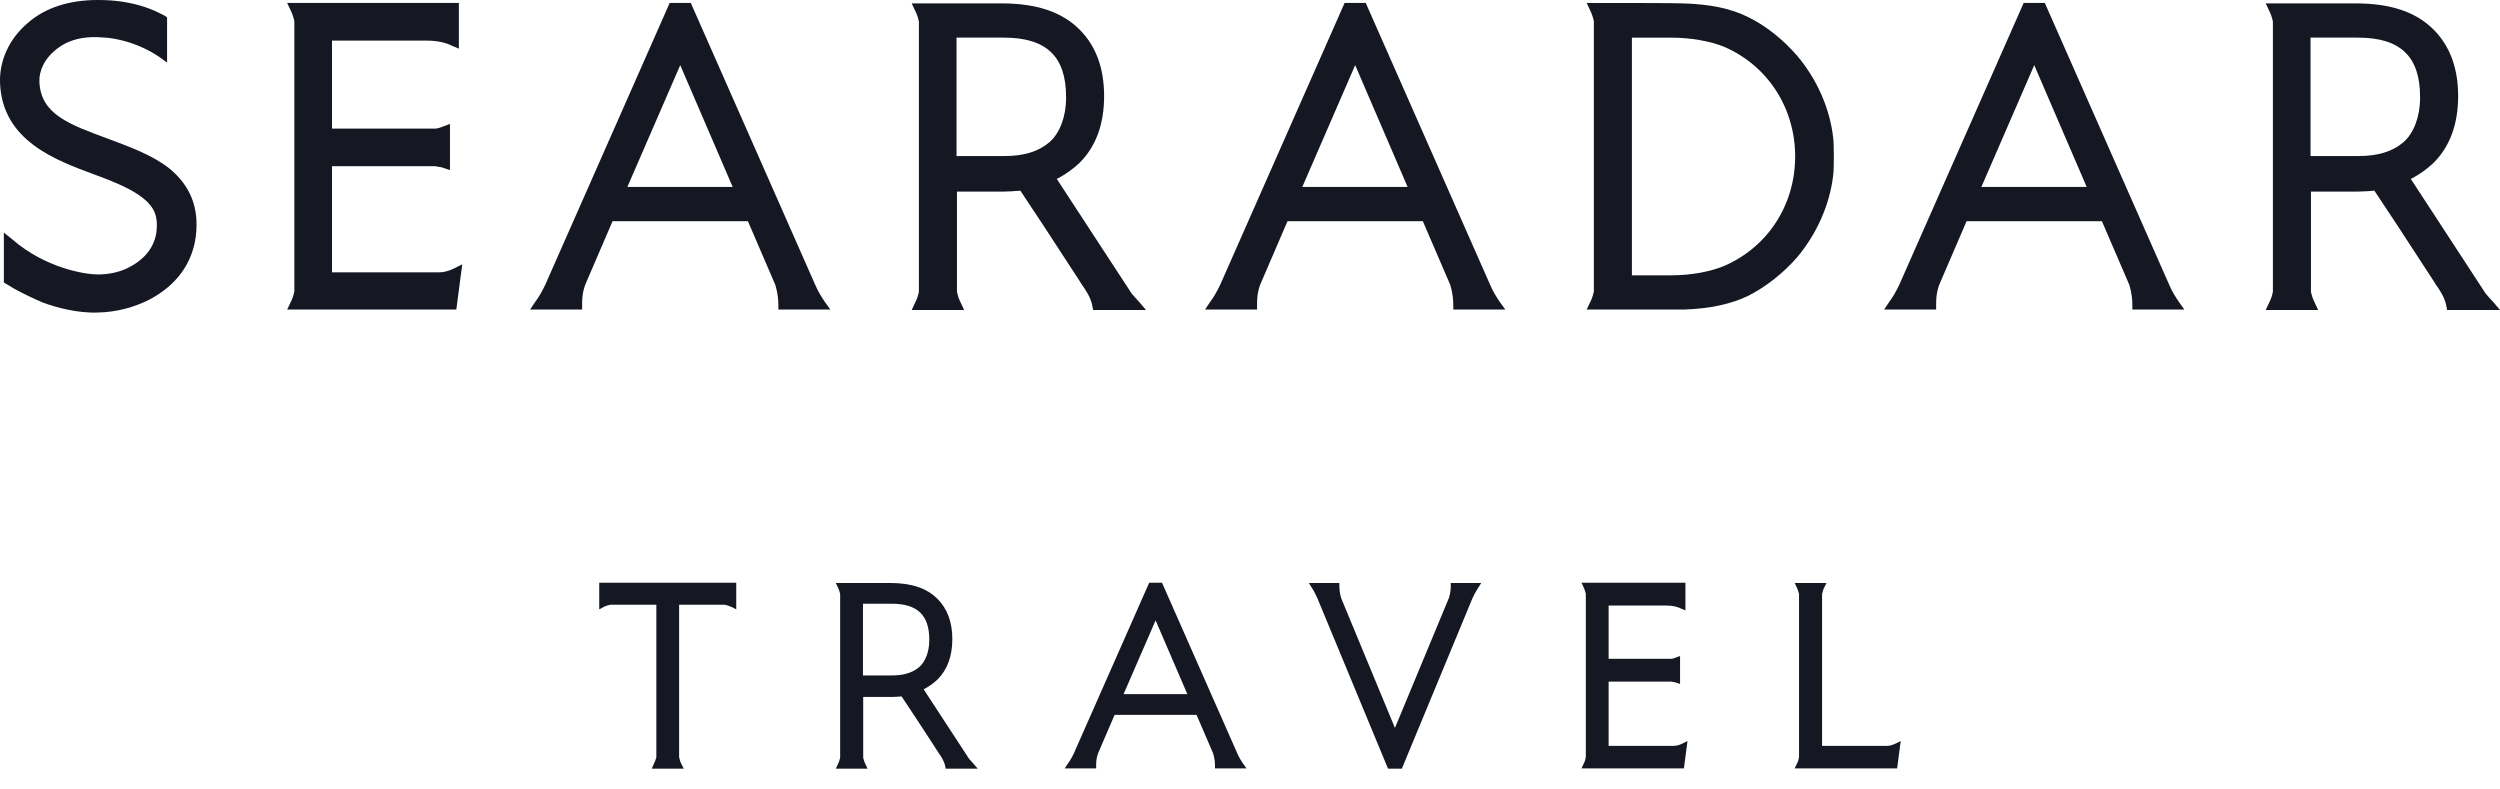 <?xml version="1.0" encoding="UTF-8"?> <svg xmlns="http://www.w3.org/2000/svg" width="114" height="36" viewBox="0 0 114 36" fill="none"><path d="M113.672 13.75L114 14.135H111.589L111.551 13.942C111.493 13.576 111.204 13.152 111.088 12.998C111.088 12.978 110.105 11.493 109.295 10.24L108.273 8.697H108.234C108.003 8.716 107.752 8.736 107.521 8.736H105.38V13.306C105.419 13.499 105.476 13.653 105.554 13.807L105.708 14.135H103.317L103.471 13.807C103.548 13.653 103.606 13.499 103.644 13.306V0.984C103.606 0.791 103.548 0.636 103.471 0.482L103.317 0.154H107.405C109.005 0.154 110.162 0.54 110.972 1.35C111.724 2.102 112.091 3.124 112.091 4.378C112.091 5.65 111.724 6.672 110.972 7.424C110.683 7.694 110.375 7.926 110.008 8.119L109.931 8.157L113.344 13.383C113.46 13.518 113.576 13.653 113.672 13.75ZM109.603 6.479C110.066 6.075 110.355 5.322 110.355 4.474V4.416C110.355 2.565 109.449 1.716 107.521 1.716H105.361V7.116H107.521C108.427 7.116 109.083 6.923 109.603 6.479Z" fill="#151723"></path><path d="M99.607 14.116H97.235V13.904C97.235 13.711 97.216 13.383 97.1 12.998L95.847 10.086H89.676L88.423 12.998C88.288 13.383 88.288 13.692 88.288 13.885V14.116H85.916L86.147 13.769C86.282 13.596 86.456 13.306 86.61 12.979L92.279 0.135H93.244L98.913 12.979C99.048 13.306 99.241 13.596 99.357 13.769L99.607 14.116ZM90.351 8.524H95.153L92.761 2.97L90.351 8.524Z" fill="#151723"></path><path d="M83.594 6.287C83.633 6.576 83.633 7.695 83.594 7.984C83.44 9.334 82.842 10.665 81.955 11.725C81.319 12.458 80.528 13.075 79.737 13.48C78.947 13.866 77.983 14.078 76.768 14.116H72.352L72.506 13.789C72.583 13.653 72.641 13.48 72.68 13.287V0.965C72.641 0.791 72.583 0.617 72.506 0.463L72.352 0.135C73.065 0.135 76.652 0.135 76.768 0.155C77.983 0.193 78.947 0.386 79.737 0.791C80.528 1.177 81.319 1.813 81.955 2.546C82.842 3.606 83.44 4.918 83.594 6.287ZM78.658 12.111C80.625 11.243 81.859 9.334 81.859 7.135C81.859 4.937 80.625 3.009 78.638 2.141C77.983 1.871 77.076 1.717 76.228 1.717H74.415V12.554H76.228C77.076 12.554 77.983 12.4 78.658 12.111Z" fill="#151723"></path><path d="M68.642 14.116H66.27V13.904C66.27 13.711 66.25 13.383 66.135 12.998L64.881 10.086H58.71L57.457 12.998C57.322 13.383 57.322 13.692 57.322 13.885V14.116H54.95L55.181 13.769C55.316 13.596 55.49 13.306 55.644 12.979L61.314 0.135H62.278L67.947 12.979C68.082 13.306 68.275 13.596 68.391 13.769L68.642 14.116ZM59.385 8.524H64.187L61.796 2.97L59.385 8.524Z" fill="#151723"></path><path d="M51.93 13.75L52.257 14.135H49.847L49.808 13.942C49.751 13.576 49.461 13.152 49.346 12.998C49.346 12.978 48.362 11.493 47.552 10.24L46.53 8.697H46.492C46.26 8.716 46.009 8.736 45.778 8.736H43.637V13.306C43.676 13.499 43.734 13.653 43.811 13.807L43.965 14.135H41.574L41.728 13.807C41.806 13.653 41.863 13.499 41.902 13.306V0.984C41.863 0.791 41.806 0.636 41.728 0.482L41.574 0.154H45.662C47.263 0.154 48.42 0.54 49.23 1.35C49.982 2.102 50.348 3.124 50.348 4.378C50.348 5.65 49.982 6.672 49.23 7.424C48.941 7.694 48.632 7.926 48.266 8.119L48.188 8.157L51.602 13.383C51.718 13.518 51.833 13.653 51.93 13.75ZM47.861 6.479C48.324 6.075 48.613 5.322 48.613 4.474V4.416C48.613 2.565 47.706 1.716 45.778 1.716H43.618V7.116H45.778C46.684 7.116 47.34 6.923 47.861 6.479Z" fill="#151723"></path><path d="M37.865 14.116H35.493V13.904C35.493 13.711 35.474 13.383 35.358 12.998L34.104 10.086H27.933L26.68 12.998C26.545 13.383 26.545 13.692 26.545 13.885V14.116H24.173L24.404 13.769C24.539 13.596 24.713 13.306 24.867 12.979L30.537 0.135H31.501L37.17 12.979C37.306 13.306 37.498 13.596 37.614 13.769L37.865 14.116ZM28.608 8.524H33.41L31.019 2.97L28.608 8.524Z" fill="#151723"></path><path d="M20.693 12.246L21.078 12.053L20.808 14.116H13.095L13.249 13.789C13.326 13.653 13.384 13.48 13.422 13.287V0.965C13.384 0.791 13.326 0.617 13.249 0.463L13.095 0.135H20.924V2.218L20.596 2.083C20.384 1.967 19.998 1.852 19.458 1.852H15.139V5.863H19.883C20.018 5.843 20.114 5.805 20.21 5.766L20.519 5.651V7.753L20.21 7.656C20.191 7.637 20.114 7.618 19.941 7.598L19.863 7.579H15.139V12.419H20.018C20.23 12.419 20.461 12.361 20.693 12.246Z" fill="#151723"></path><path d="M1.931 13.788C1.526 13.615 1.082 13.402 0.658 13.171C0.561 13.113 0.272 12.94 0.176 12.882V10.606L0.561 10.915C2.066 12.226 3.878 12.515 4.457 12.515C4.997 12.515 5.517 12.4 5.961 12.149C6.636 11.783 7.06 11.223 7.137 10.548C7.214 9.893 7.041 9.449 6.559 9.064C6.115 8.697 5.479 8.389 4.322 7.964C2.548 7.309 0.099 6.422 0.002 3.78C-0.036 2.758 0.426 1.755 1.275 1.041C2.066 0.347 3.165 0 4.457 0C4.823 0 5.19 0.019 5.575 0.077C6.327 0.193 6.887 0.386 7.504 0.714L7.619 0.791V2.854L7.272 2.603C6.057 1.774 4.823 1.716 4.804 1.716C3.801 1.62 3.068 1.813 2.49 2.314C2.046 2.68 1.776 3.22 1.796 3.722C1.853 5.207 3.146 5.67 4.92 6.325C5.903 6.692 6.925 7.058 7.716 7.675C8.68 8.466 9.085 9.468 8.931 10.761C8.776 11.995 8.063 12.998 6.829 13.653C6.115 14.02 5.305 14.232 4.476 14.251C3.55 14.29 2.548 14.02 1.931 13.788Z" fill="#151723"></path><path d="M86.439 33.907L86.672 33.79L86.509 35.039H81.837L81.931 34.841C81.978 34.759 82.013 34.654 82.036 34.537V27.086C82.036 27.086 81.978 26.864 81.931 26.782L81.837 26.584H83.286L83.192 26.782C83.145 26.864 83.11 26.969 83.087 27.086V34.012H85.995C86.182 34.023 86.334 33.953 86.439 33.907Z" fill="#151723"></path><path d="M76.716 33.907L76.95 33.79L76.786 35.04H72.115L72.208 34.841C72.255 34.759 72.29 34.654 72.313 34.537V27.075C72.29 26.97 72.255 26.864 72.208 26.771L72.115 26.572H76.856V27.834L76.658 27.752C76.529 27.682 76.296 27.612 75.969 27.612H73.353V30.041H76.226C76.307 30.029 76.366 30.006 76.424 29.983L76.611 29.913V31.186L76.424 31.127C76.413 31.116 76.366 31.104 76.261 31.092L76.214 31.081H73.353V34.012H76.307C76.436 34.012 76.576 33.977 76.716 33.907Z" fill="#151723"></path><path d="M67.369 26.864C67.276 27.004 67.206 27.145 67.147 27.273L63.924 35.051H63.294L60.07 27.273C59.988 27.086 59.895 26.911 59.813 26.794L59.685 26.584H61.075V26.724C61.075 26.841 61.086 27.028 61.156 27.273L63.609 33.194L66.073 27.261C66.143 27.028 66.155 26.841 66.155 26.724V26.584H67.545L67.369 26.864Z" fill="#151723"></path><path d="M56.841 35.04H55.404V34.911C55.404 34.794 55.392 34.596 55.322 34.362L54.563 32.599H50.826L50.067 34.362C49.985 34.596 49.985 34.783 49.985 34.9V35.04H48.549L48.689 34.829C48.77 34.724 48.876 34.549 48.969 34.351L52.403 26.572H52.987L56.42 34.351C56.502 34.549 56.619 34.724 56.689 34.829L56.841 35.04ZM51.235 31.653H54.143L52.695 28.289L51.235 31.653Z" fill="#151723"></path><path d="M44.384 34.818L44.583 35.051H43.123L43.099 34.934C43.065 34.712 42.889 34.456 42.819 34.362C42.819 34.35 42.224 33.451 41.733 32.692L41.114 31.758H41.091C40.951 31.769 40.799 31.781 40.659 31.781H39.362V34.549C39.386 34.666 39.421 34.759 39.467 34.853L39.561 35.051H38.113L38.206 34.853C38.253 34.759 38.288 34.666 38.311 34.549V27.086C38.288 26.969 38.253 26.876 38.206 26.782L38.113 26.584H40.589C41.558 26.584 42.259 26.818 42.749 27.308C43.205 27.764 43.426 28.383 43.426 29.142C43.426 29.913 43.205 30.531 42.749 30.987C42.574 31.15 42.387 31.291 42.165 31.407L42.118 31.431L44.186 34.596C44.256 34.677 44.326 34.759 44.384 34.818ZM41.92 30.415C42.2 30.169 42.375 29.714 42.375 29.2V29.165C42.375 28.044 41.827 27.53 40.659 27.53H39.351V30.8H40.659C41.208 30.8 41.605 30.683 41.92 30.415Z" fill="#151723"></path><path d="M33.374 27.682C33.292 27.647 33.082 27.577 33.059 27.577H30.968V34.526C30.992 34.642 31.027 34.759 31.073 34.841L31.179 35.051H29.719L29.812 34.841C29.859 34.759 29.894 34.654 29.929 34.537V27.577H27.827C27.71 27.6 27.605 27.635 27.523 27.682L27.325 27.787V26.572H33.573V27.787L33.374 27.682Z" fill="#151723"></path></svg> 